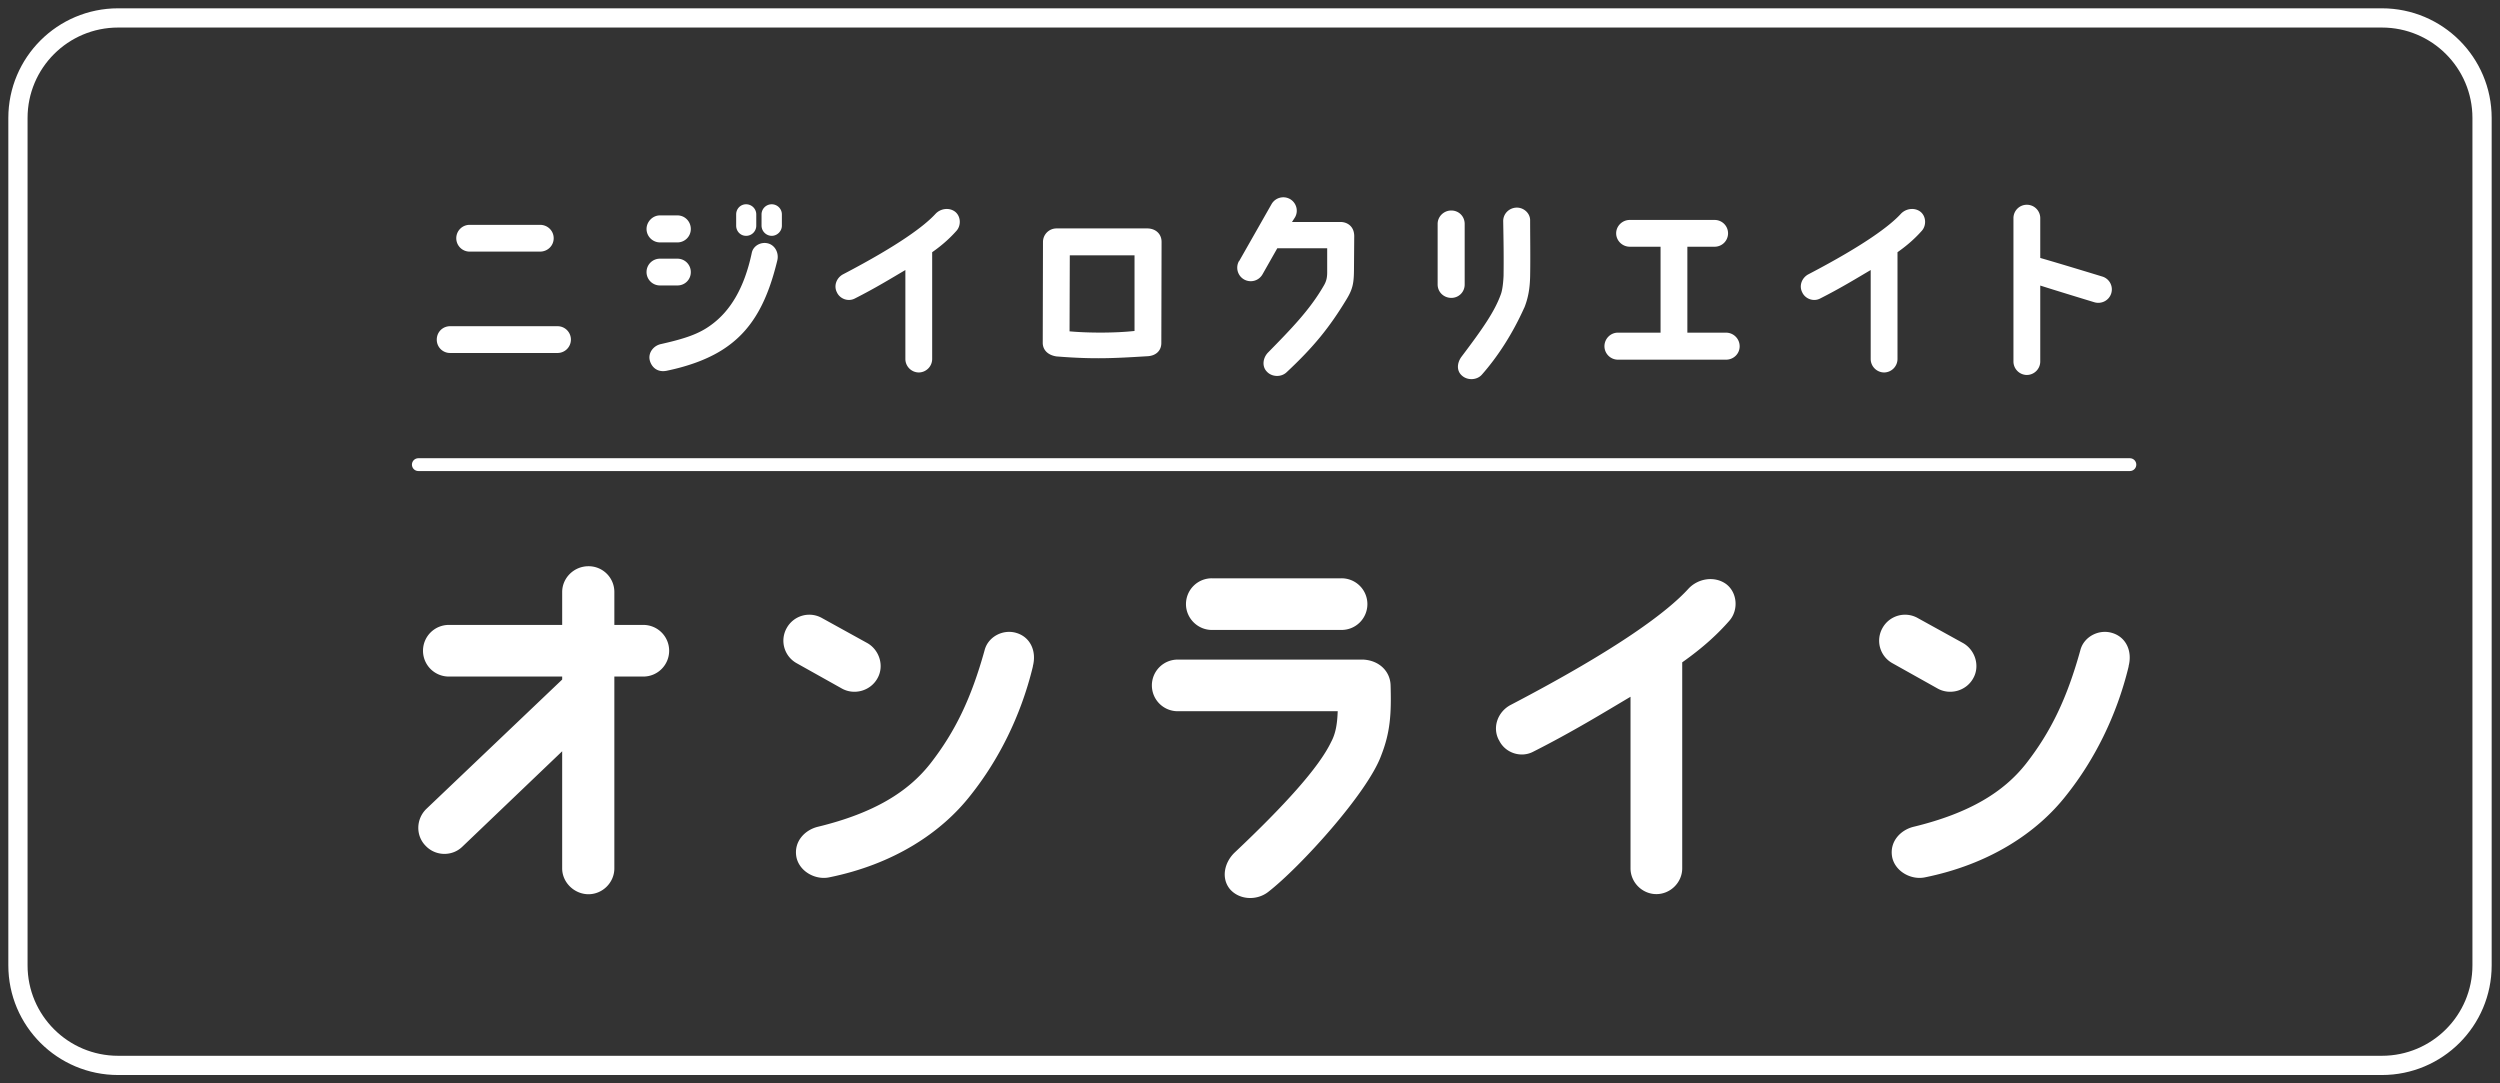 <svg width="390" height="169" fill="none" xmlns="http://www.w3.org/2000/svg"><rect width="100%" height="100%" fill="#333333" stroke="none"/><path d="M387.2 150.595V18.405c0-8.62-6.995-15.608-15.625-15.608H18.425C9.795 2.797 2.8 9.785 2.8 18.405v132.19c0 8.62 6.996 15.608 15.625 15.608h353.15c8.63 0 15.625-6.988 15.625-15.608z" stroke="#fff" stroke-width="3" stroke-miterlimit="10"/><path d="M70.227 55.065a2.063 2.063 0 01-2.09-2.088c0-1.175.914-2.089 2.09-2.089h16.745c1.176 0 2.09.951 2.09 2.089a2.086 2.086 0 01-2.09 2.088H70.227zm3.043-15.813a2.086 2.086 0 01-2.091-2.088c0-1.138.915-2.089 2.09-2.089h10.977c1.176 0 2.128.914 2.128 2.089 0 1.175-.952 2.088-2.128 2.088H73.27zm34.497-3.524a2.086 2.086 0 01-2.091 2.089h-2.725a2.11 2.11 0 01-2.091-2.089c0-1.137.952-2.126 2.091-2.126h2.725c1.176 0 2.091.951 2.091 2.126zm0 6.713a2.063 2.063 0 01-2.091 2.089h-2.725a2.086 2.086 0 01-2.091-2.089c0-1.175.952-2.088 2.091-2.088h2.725c1.176 0 2.091.95 2.091 2.088zm13.478-1.753c-1.419 5.837-3.547 10.33-7.71 13.314-2.538 1.846-5.861 3.077-9.557 3.842-1.643.317-2.446-.82-2.633-1.716-.224-1.119.598-2.181 1.718-2.443 3.808-.857 5.992-1.585 7.934-3.04 2.893-2.125 5.114-5.65 6.29-11.243.262-1.138 1.531-1.753 2.633-1.399 1.082.354 1.624 1.585 1.325 2.685zm-3.267-7.235v1.753c0 .858-.691 1.585-1.587 1.585s-1.549-.727-1.549-1.585v-1.753c0-.895.691-1.585 1.549-1.585.859 0 1.587.69 1.587 1.585zm3.995 0v1.753c0 .858-.728 1.585-1.587 1.585a1.609 1.609 0 01-1.586-1.585v-1.753c0-.895.728-1.585 1.586-1.585.859 0 1.587.69 1.587 1.585zm8.587 12.158c-.541-1.044-.056-2.275.952-2.816 8.848-4.624 12.75-7.608 14.411-9.416.784-.858 2.128-1.045 3.043-.373.915.69 1.008 2.125.261 2.983-.896 1.007-2.053 2.126-3.808 3.357v16.67a2.11 2.11 0 01-2.09 2.089 2.11 2.11 0 01-2.091-2.089V42.124c-2.091 1.23-4.667 2.816-7.878 4.438-1.008.54-2.315.093-2.8-.95zm50.645-7.851l-.038 15.758c0 1.137-.784 1.958-2.09 2.05-5.265.318-8.382.504-14.244.038-1.325-.186-2.165-.988-2.165-2.126l.037-15.757a2.11 2.11 0 012.091-2.088h14.243c1.307.037 2.184.914 2.166 2.126zm-4.219 13.856V39.83h-10.099l-.038 11.86c2.894.26 7.019.279 10.118-.057l.019-.018zm16.315-10.872l5.078-8.932a2.12 2.12 0 012.856-.764c1.008.578 1.363 1.864.784 2.853l-.467.727h7.579c.915 0 2.128.578 2.128 2.219l-.037 4.886c0 2.368-.149 3.3-1.176 4.978-2.632 4.345-5.078 7.385-9.352 11.375-.859.802-2.315.727-3.081-.13-.784-.82-.597-2.126.187-2.947 3.547-3.617 6.496-6.62 8.662-10.367.411-.672.579-1.231.579-2.164V38.73h-7.785l-2.315 4.084a2.11 2.11 0 01-2.893.765 2.11 2.11 0 01-.765-2.853l.018.018zm35.188 3.636a2.062 2.062 0 01-2.09 2.089c-1.176 0-2.128-.914-2.128-2.089v-9.454c0-1.137.952-2.088 2.128-2.088 1.176 0 2.09.913 2.09 2.088v9.454zm9.297 3.618c-1.774 3.953-4.07 7.57-6.627 10.461-.766.858-2.222.914-3.08.15-.896-.765-.784-1.996-.094-2.947 3.398-4.494 5.209-7.123 6.161-9.79.261-.727.373-1.995.41-2.853.038-3.226 0-5.165-.056-8.466-.037-1.174.896-2.125 2.072-2.163 1.139-.037 2.166.895 2.128 2.033 0 2.051.056 5.986 0 8.708-.037 1.772-.28 3.3-.896 4.848l-.018.019zm12.507 6.023c0-1.175.952-2.126 2.091-2.126h6.664V38.488h-4.798c-1.176 0-2.128-.951-2.128-2.089 0-1.137.952-2.088 2.128-2.088h13.236c1.138 0 2.09.914 2.09 2.088a2.086 2.086 0 01-2.09 2.089h-4.257v13.407h6.03c1.176 0 2.128.951 2.128 2.126 0 1.175-.952 2.089-2.128 2.089h-16.875a2.11 2.11 0 01-2.091-2.089zm30.857-8.41c-.541-1.044-.056-2.275.952-2.816 8.849-4.624 12.75-7.608 14.412-9.416.784-.858 2.128-1.045 3.042-.373.915.69 1.008 2.125.262 2.983-.896 1.007-2.054 2.126-3.808 3.357v16.67a2.111 2.111 0 01-2.091 2.089 2.11 2.11 0 01-2.091-2.089V42.124c-2.091 1.23-4.667 2.816-7.878 4.438-1.008.54-2.314.093-2.8-.95zm45.53 1.529s-5.227-1.585-8.4-2.592v11.86a2.11 2.11 0 01-2.091 2.088 2.11 2.11 0 01-2.091-2.088V34.03c0-1.137.915-2.088 2.091-2.088 1.176 0 2.091.95 2.091 2.088v6.21c3.434.988 9.707 2.909 9.707 2.909a2.093 2.093 0 011.362 2.629c-.354 1.119-1.549 1.715-2.669 1.361zM87.7 106.028v-.485H70.022a4.025 4.025 0 01-4.033-4.027 4.025 4.025 0 014.033-4.028H87.7V92.36c0-2.2 1.829-4.028 4.106-4.028a4.013 4.013 0 014.033 4.028v5.128h4.517a4.025 4.025 0 014.032 4.028c0 2.2-1.773 4.027-4.032 4.027h-4.517v29.929c0 2.201-1.83 4.028-4.032 4.028-2.203 0-4.107-1.827-4.107-4.028v-18.274l-15.588 14.899c-1.586 1.529-4.162 1.473-5.693-.13-1.587-1.585-1.531-4.159.056-5.744L87.7 106.01v.018zm36.569-2.573a4.015 4.015 0 01-1.531-5.501 4.024 4.024 0 015.507-1.53l7.094 3.917c1.885 1.1 2.632 3.599 1.531 5.501-1.102 1.958-3.603 2.629-5.507 1.585l-7.094-3.972zm36.868.485c-1.904 7.888-5.451 14.731-9.669 20.046-4.649 5.985-12.172 10.871-22.14 12.885-2.147.429-4.592-.914-5.078-3.114-.485-2.443 1.289-4.271 3.305-4.774 8.867-2.144 14.131-5.501 17.547-9.827 3.92-5.016 6.422-10.256 8.494-17.715.541-2.144 2.93-3.356 5.021-2.685 2.147.671 3.118 2.871 2.502 5.184h.018zm55.797 3.002c.131 4.457-.056 7.328-1.474 10.927-2.147 5.874-12.657 17.417-17.604 21.258-1.773 1.399-4.517 1.287-5.992-.429-1.4-1.715-.859-4.158.728-5.687 7.766-7.329 13.142-13.258 15.046-17.23.728-1.343.971-2.816 1.045-4.83h-24.958a4.024 4.024 0 01-4.032-4.028 4.024 4.024 0 014.032-4.027h28.934c2.502.13 4.219 1.827 4.275 4.027v.019zm-31.921-12.699a4.025 4.025 0 014.032-4.028h20.236a4.025 4.025 0 014.032 4.028 4.025 4.025 0 01-4.032 4.028h-20.236c-2.203 0-4.032-1.827-4.032-4.028zm48.797 21.183c-1.046-2.013-.131-4.4 1.829-5.445 17.062-8.913 24.585-14.656 27.759-18.143 1.53-1.641 4.106-2.014 5.88-.727 1.773 1.342 1.96 4.083.485 5.743-1.717 1.958-3.976 4.102-7.336 6.47v32.13c0 2.2-1.83 4.027-4.032 4.027-2.203 0-4.033-1.827-4.033-4.027v-26.759c-4.032 2.387-8.997 5.445-15.157 8.559-1.961 1.044-4.462.186-5.377-1.828h-.018zm61.397-11.971a4.015 4.015 0 01-1.531-5.501 4.024 4.024 0 015.507-1.53l7.094 3.917c1.885 1.1 2.632 3.599 1.53 5.501-1.101 1.958-3.603 2.629-5.507 1.585l-7.093-3.972zm36.868.485c-1.904 7.888-5.451 14.731-9.67 20.046-4.648 5.985-12.171 10.871-22.139 12.885-2.147.429-4.593-.914-5.078-3.114-.485-2.443 1.288-4.271 3.304-4.774 8.867-2.144 14.131-5.501 17.548-9.827 3.92-5.016 6.421-10.256 8.493-17.715.542-2.144 2.931-3.356 5.022-2.685 2.147.671 3.117 2.871 2.501 5.184h.019z" fill="#fff"/><path d="M65.261 72.482h267.001" stroke="#fff" stroke-width="2" stroke-linecap="round" stroke-linejoin="round"/></svg>